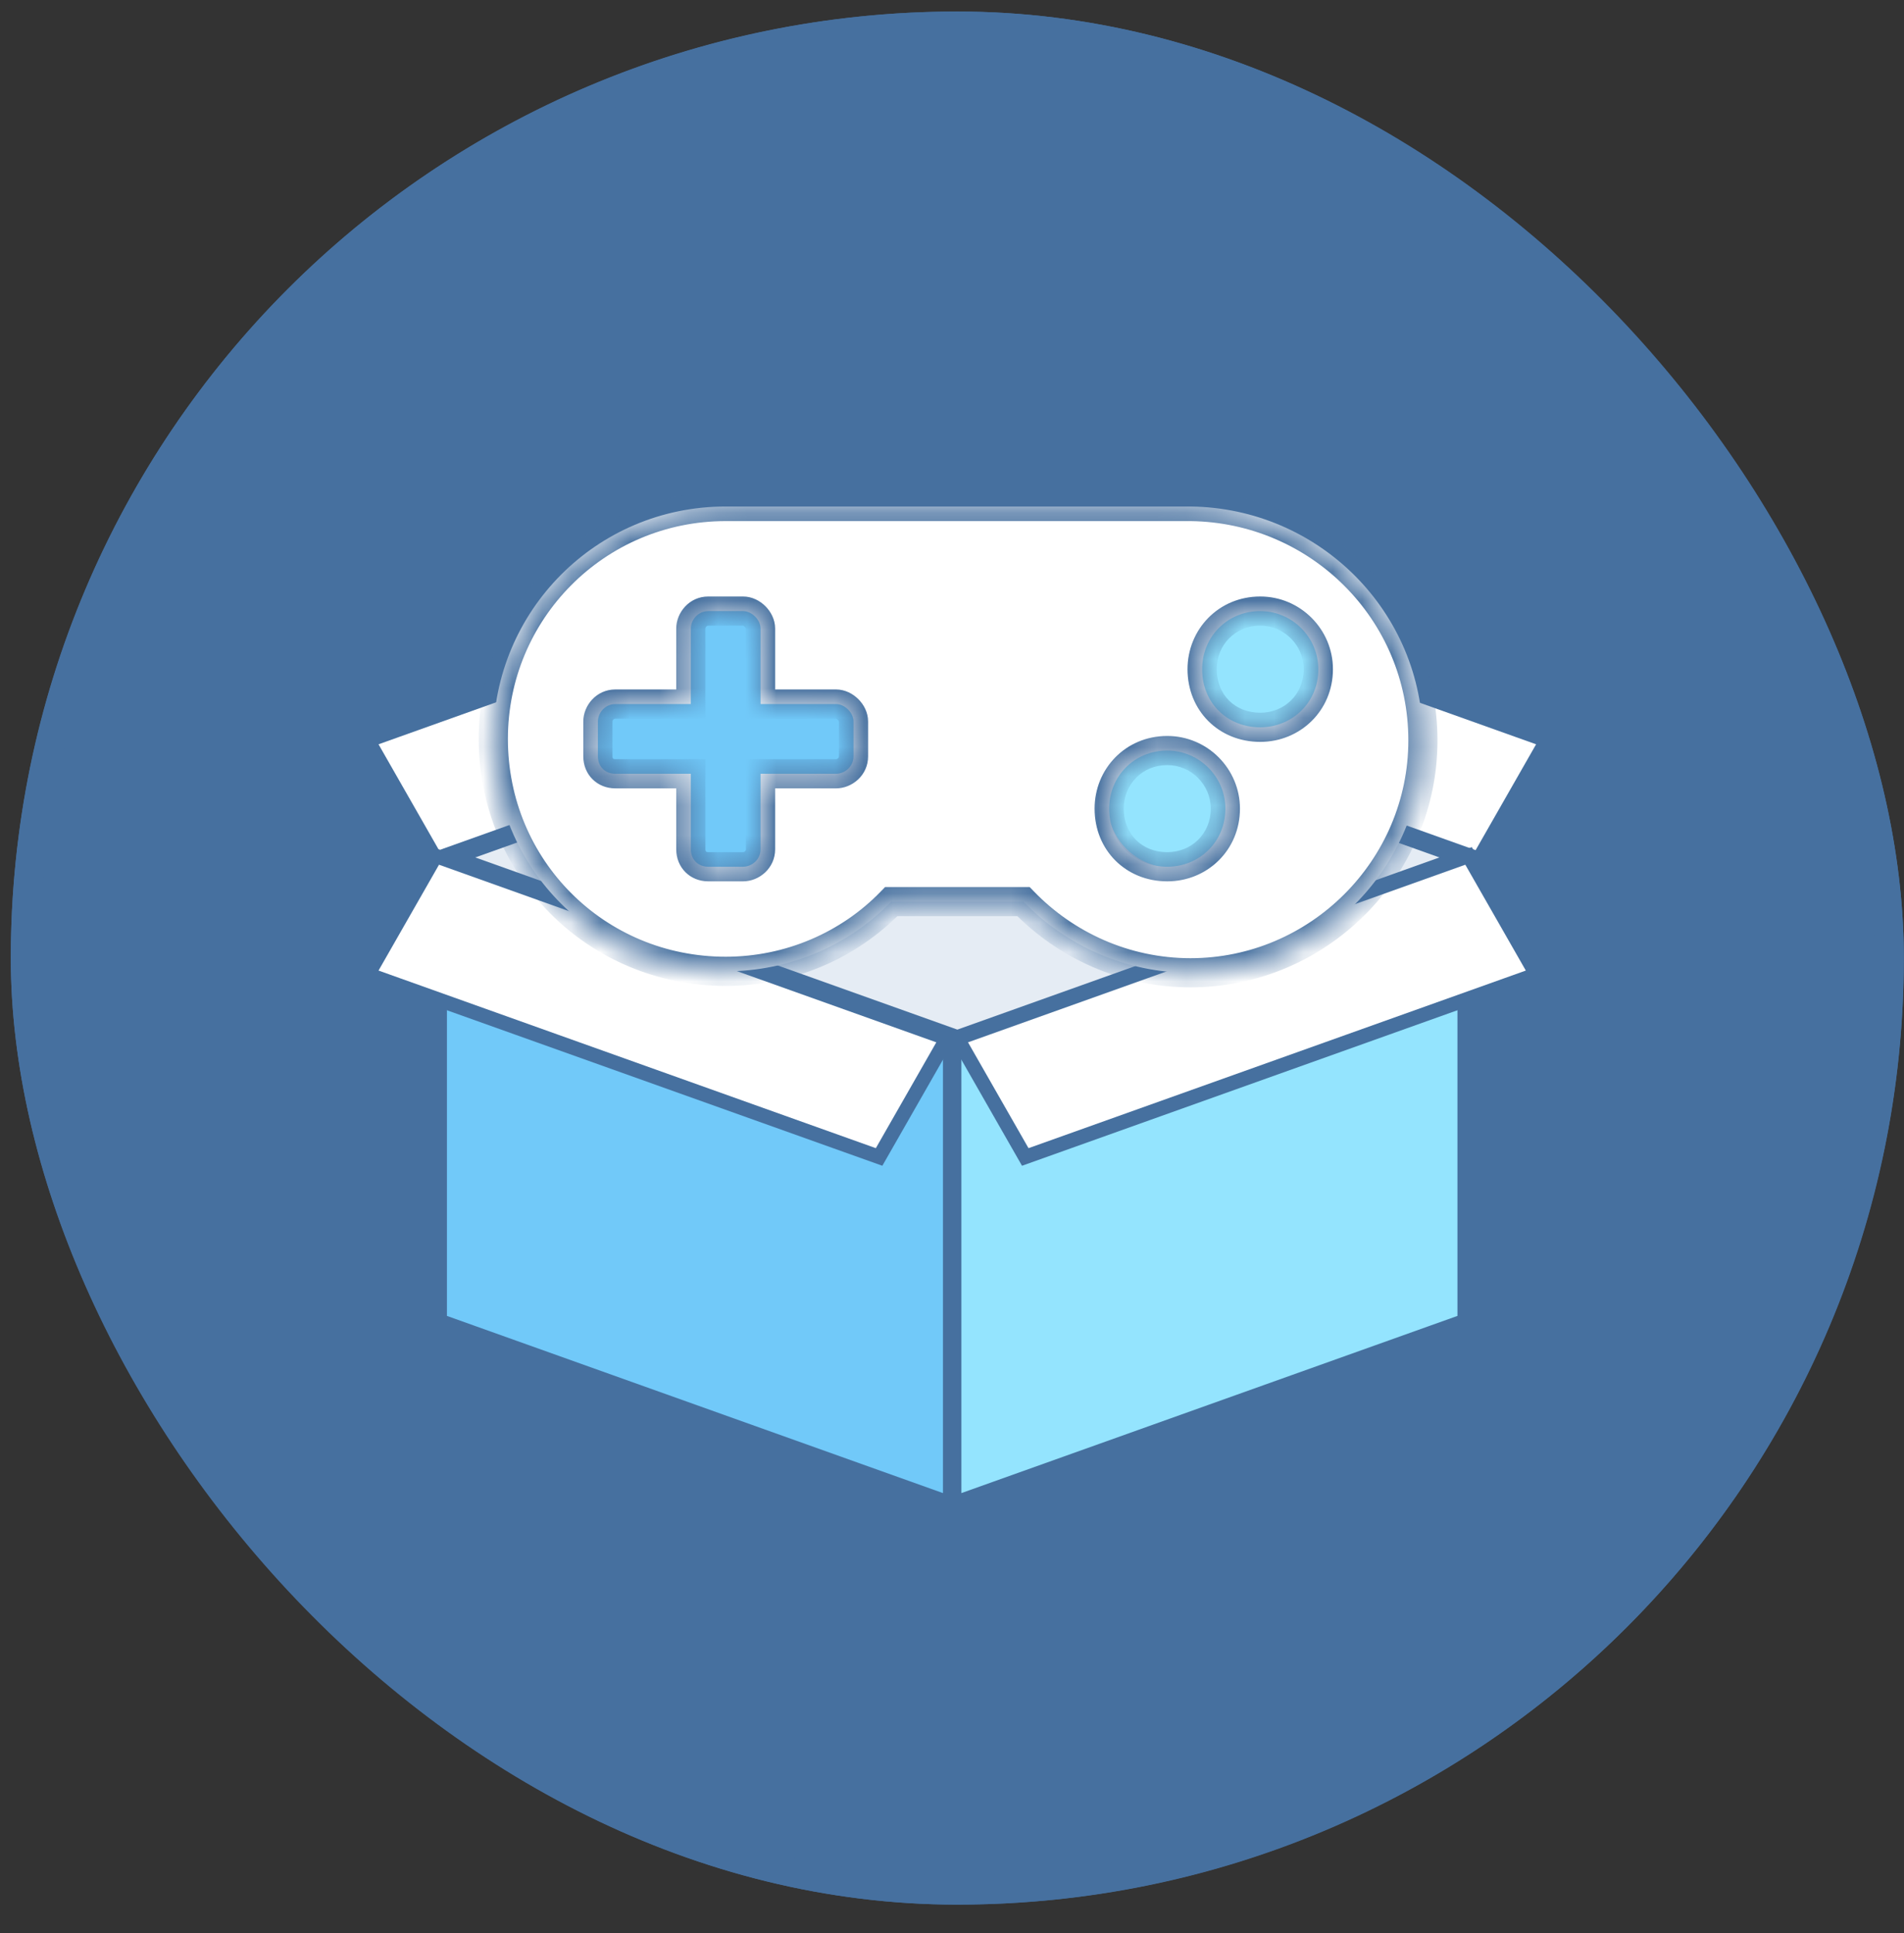<svg width="65" height="66" viewBox="0 0 65 66" fill="none" xmlns="http://www.w3.org/2000/svg">
<rect x="0" y="0" width="65" height="66" fill="#333333" stroke="none"/>
<g clip-path="url(#clip0_225_3617)">
<circle cx="32.681" cy="32.706" r="32.312" fill="#46709F"/>
<path d="M15.496 29.271L32.683 23.133L49.87 29.271L32.683 35.409L15.496 29.271Z" fill="#E5ECF4" stroke="#46709F" stroke-width="0.491"/>
<path d="M32.323 23.092L14.876 29.323L12.564 25.276L30.011 19.045L32.323 23.092Z" fill="white" stroke="#46709F" stroke-width="0.491"/>
<path d="M33.04 23.092L35.352 19.045L52.799 25.276L50.487 29.323L33.04 23.092Z" fill="white" stroke="#46709F" stroke-width="0.491"/>
<path d="M32.437 35.843V51.319L15.012 45.095V29.619L32.437 35.843Z" fill="#71C9F9" stroke="#46709F" stroke-width="0.491"/>
<path d="M32.323 35.45L30.011 39.496L12.564 33.265L14.876 29.219L32.323 35.45Z" fill="white" stroke="#46709F" stroke-width="0.491"/>
<path d="M50.001 45.095L32.575 51.319V35.843L50.001 29.619V45.095Z" fill="#94E4FE" stroke="#46709F" stroke-width="0.491"/>
<path d="M32.688 35.45L50.135 29.219L52.448 33.265L35.001 39.496L32.688 35.45Z" fill="white" stroke="#46709F" stroke-width="0.491"/>
<rect x="19.888" y="20.655" width="9.578" height="9.207" fill="#71C9F9"/>
<circle cx="40.012" cy="27.419" r="2.204" fill="#94E4FE"/>
<circle cx="43.008" cy="22.859" r="2.204" fill="#94E4FE"/>
<mask id="path-14-inside-1_225_3617" fill="white">
<path d="M40.642 17.291C45.006 17.341 48.577 20.861 48.577 25.275C48.577 29.638 45.006 33.209 40.642 33.209C38.411 33.209 36.378 32.267 34.94 30.779H30.427C28.989 32.267 26.956 33.159 24.774 33.159C20.361 33.159 16.84 29.638 16.84 25.225C16.84 20.861 20.361 17.291 24.774 17.291H40.642ZM29.138 25.82V24.63C29.138 24.332 28.841 24.035 28.543 24.035H25.965V21.456C25.965 21.159 25.667 20.861 25.369 20.861H24.179C23.832 20.861 23.584 21.159 23.584 21.456V24.035H21.006C20.659 24.035 20.411 24.332 20.411 24.63V25.82C20.411 26.167 20.659 26.415 21.006 26.415H23.584V28.994C23.584 29.341 23.832 29.589 24.179 29.589H25.369C25.667 29.589 25.965 29.341 25.965 28.994V26.415H28.543C28.841 26.415 29.138 26.167 29.138 25.82ZM39.849 29.589C40.94 29.589 41.833 28.746 41.833 27.605C41.833 26.514 40.94 25.622 39.849 25.622C38.709 25.622 37.865 26.514 37.865 27.605C37.865 28.746 38.709 29.589 39.849 29.589ZM43.023 24.828C44.114 24.828 45.006 23.985 45.006 22.845C45.006 21.754 44.114 20.861 43.023 20.861C41.882 20.861 41.039 21.754 41.039 22.845C41.039 23.985 41.882 24.828 43.023 24.828Z"/>
</mask>
<path d="M40.642 17.291C45.006 17.341 48.577 20.861 48.577 25.275C48.577 29.638 45.006 33.209 40.642 33.209C38.411 33.209 36.378 32.267 34.94 30.779H30.427C28.989 32.267 26.956 33.159 24.774 33.159C20.361 33.159 16.84 29.638 16.84 25.225C16.84 20.861 20.361 17.291 24.774 17.291H40.642ZM29.138 25.82V24.63C29.138 24.332 28.841 24.035 28.543 24.035H25.965V21.456C25.965 21.159 25.667 20.861 25.369 20.861H24.179C23.832 20.861 23.584 21.159 23.584 21.456V24.035H21.006C20.659 24.035 20.411 24.332 20.411 24.63V25.82C20.411 26.167 20.659 26.415 21.006 26.415H23.584V28.994C23.584 29.341 23.832 29.589 24.179 29.589H25.369C25.667 29.589 25.965 29.341 25.965 28.994V26.415H28.543C28.841 26.415 29.138 26.167 29.138 25.82ZM39.849 29.589C40.94 29.589 41.833 28.746 41.833 27.605C41.833 26.514 40.94 25.622 39.849 25.622C38.709 25.622 37.865 26.514 37.865 27.605C37.865 28.746 38.709 29.589 39.849 29.589ZM43.023 24.828C44.114 24.828 45.006 23.985 45.006 22.845C45.006 21.754 44.114 20.861 43.023 20.861C41.882 20.861 41.039 21.754 41.039 22.845C41.039 23.985 41.882 24.828 43.023 24.828Z" fill="white"/>
<path d="M40.642 17.291L40.648 16.793H40.642V17.291ZM34.94 30.779L35.298 30.433L35.151 30.281H34.94V30.779ZM30.427 30.779V30.281H30.216L30.069 30.433L30.427 30.779ZM25.965 24.035H25.467V24.533H25.965V24.035ZM23.584 24.035V24.533H24.082V24.035H23.584ZM23.584 26.415H24.082V25.917H23.584V26.415ZM25.965 26.415V25.917H25.467V26.415H25.965ZM40.637 17.789C44.733 17.835 48.079 21.139 48.079 25.275H49.074C49.074 20.583 45.279 16.846 40.648 16.793L40.637 17.789ZM48.079 25.275C48.079 29.363 44.731 32.711 40.642 32.711V33.706C45.281 33.706 49.074 29.913 49.074 25.275H48.079ZM40.642 32.711C38.553 32.711 36.647 31.829 35.298 30.433L34.582 31.125C36.109 32.704 38.269 33.706 40.642 33.706V32.711ZM34.94 30.281H30.427V31.277H34.94V30.281ZM30.069 30.433C28.724 31.824 26.82 32.661 24.774 32.661V33.657C27.092 33.657 29.254 32.709 30.785 31.125L30.069 30.433ZM24.774 32.661C20.636 32.661 17.338 29.363 17.338 25.225H16.343C16.343 29.913 20.086 33.657 24.774 33.657V32.661ZM17.338 25.225C17.338 21.134 20.638 17.789 24.774 17.789V16.793C20.084 16.793 16.343 20.588 16.343 25.225H17.338ZM24.774 17.789H40.642V16.793H24.774V17.789ZM29.636 25.82V24.63H28.64V25.82H29.636ZM29.636 24.63C29.636 24.319 29.486 24.05 29.304 23.869C29.123 23.687 28.854 23.537 28.543 23.537V24.533C28.535 24.533 28.537 24.531 28.551 24.537C28.565 24.544 28.583 24.555 28.6 24.573C28.618 24.59 28.63 24.608 28.636 24.622C28.642 24.636 28.64 24.638 28.64 24.63H29.636ZM28.543 23.537H25.965V24.533H28.543V23.537ZM26.462 24.035V21.456H25.467V24.035H26.462ZM26.462 21.456C26.462 21.146 26.312 20.877 26.131 20.695C25.949 20.514 25.68 20.363 25.369 20.363V21.359C25.361 21.359 25.364 21.357 25.377 21.363C25.391 21.37 25.409 21.382 25.427 21.399C25.444 21.417 25.456 21.435 25.462 21.448C25.469 21.462 25.467 21.465 25.467 21.456H26.462ZM25.369 20.363H24.179V21.359H25.369V20.363ZM24.179 20.363C23.531 20.363 23.086 20.911 23.086 21.456H24.082C24.082 21.443 24.09 21.414 24.113 21.389C24.134 21.368 24.155 21.359 24.179 21.359V20.363ZM23.086 21.456V24.035H24.082V21.456H23.086ZM23.584 23.537H21.006V24.533H23.584V23.537ZM21.006 23.537C20.357 23.537 19.913 24.085 19.913 24.63H20.909C20.909 24.616 20.916 24.588 20.94 24.563C20.96 24.541 20.981 24.533 21.006 24.533V23.537ZM19.913 24.63V25.82H20.909V24.63H19.913ZM19.913 25.82C19.913 26.442 20.384 26.913 21.006 26.913V25.917C20.954 25.917 20.935 25.901 20.93 25.896C20.925 25.891 20.909 25.872 20.909 25.82H19.913ZM21.006 26.913H23.584V25.917H21.006V26.913ZM23.086 26.415V28.994H24.082V26.415H23.086ZM23.086 28.994C23.086 29.616 23.557 30.087 24.179 30.087V29.091C24.128 29.091 24.109 29.074 24.104 29.069C24.099 29.064 24.082 29.046 24.082 28.994H23.086ZM24.179 30.087H25.369V29.091H24.179V30.087ZM25.369 30.087C25.915 30.087 26.462 29.642 26.462 28.994H25.467C25.467 29.018 25.458 29.039 25.437 29.059C25.411 29.083 25.383 29.091 25.369 29.091V30.087ZM26.462 28.994V26.415H25.467V28.994H26.462ZM25.965 26.913H28.543V25.917H25.965V26.913ZM28.543 26.913C29.088 26.913 29.636 26.468 29.636 25.82H28.64C28.64 25.845 28.631 25.866 28.61 25.886C28.585 25.91 28.556 25.917 28.543 25.917V26.913ZM39.849 30.087C41.207 30.087 42.33 29.029 42.33 27.605H41.335C41.335 28.463 40.673 29.091 39.849 29.091V30.087ZM42.33 27.605C42.33 26.239 41.215 25.124 39.849 25.124V26.119C40.665 26.119 41.335 26.789 41.335 27.605H42.33ZM39.849 25.124C38.425 25.124 37.368 26.247 37.368 27.605H38.363C38.363 26.781 38.992 26.119 39.849 26.119V25.124ZM37.368 27.605C37.368 29.021 38.434 30.087 39.849 30.087V29.091C38.983 29.091 38.363 28.471 38.363 27.605H37.368ZM43.023 25.326C44.38 25.326 45.504 24.268 45.504 22.845H44.508C44.508 23.702 43.847 24.331 43.023 24.331V25.326ZM45.504 22.845C45.504 21.479 44.389 20.363 43.023 20.363V21.359C43.839 21.359 44.508 22.029 44.508 22.845H45.504ZM43.023 20.363C41.599 20.363 40.541 21.487 40.541 22.845H41.537C41.537 22.021 42.165 21.359 43.023 21.359V20.363ZM40.541 22.845C40.541 24.26 41.607 25.326 43.023 25.326V24.331C42.157 24.331 41.537 23.71 41.537 22.845H40.541Z" fill="#46709F" mask="url(#path-14-inside-1_225_3617)"/>
</g>
<rect x="0.869" y="0.894" width="63.625" height="63.625" rx="31.812" stroke="#46709F"/>
<defs>
<clipPath id="clip0_225_3617">
<rect x="0.369" y="0.394" width="64.625" height="64.625" rx="32.312" fill="white"/>
</clipPath>
</defs>
</svg>
